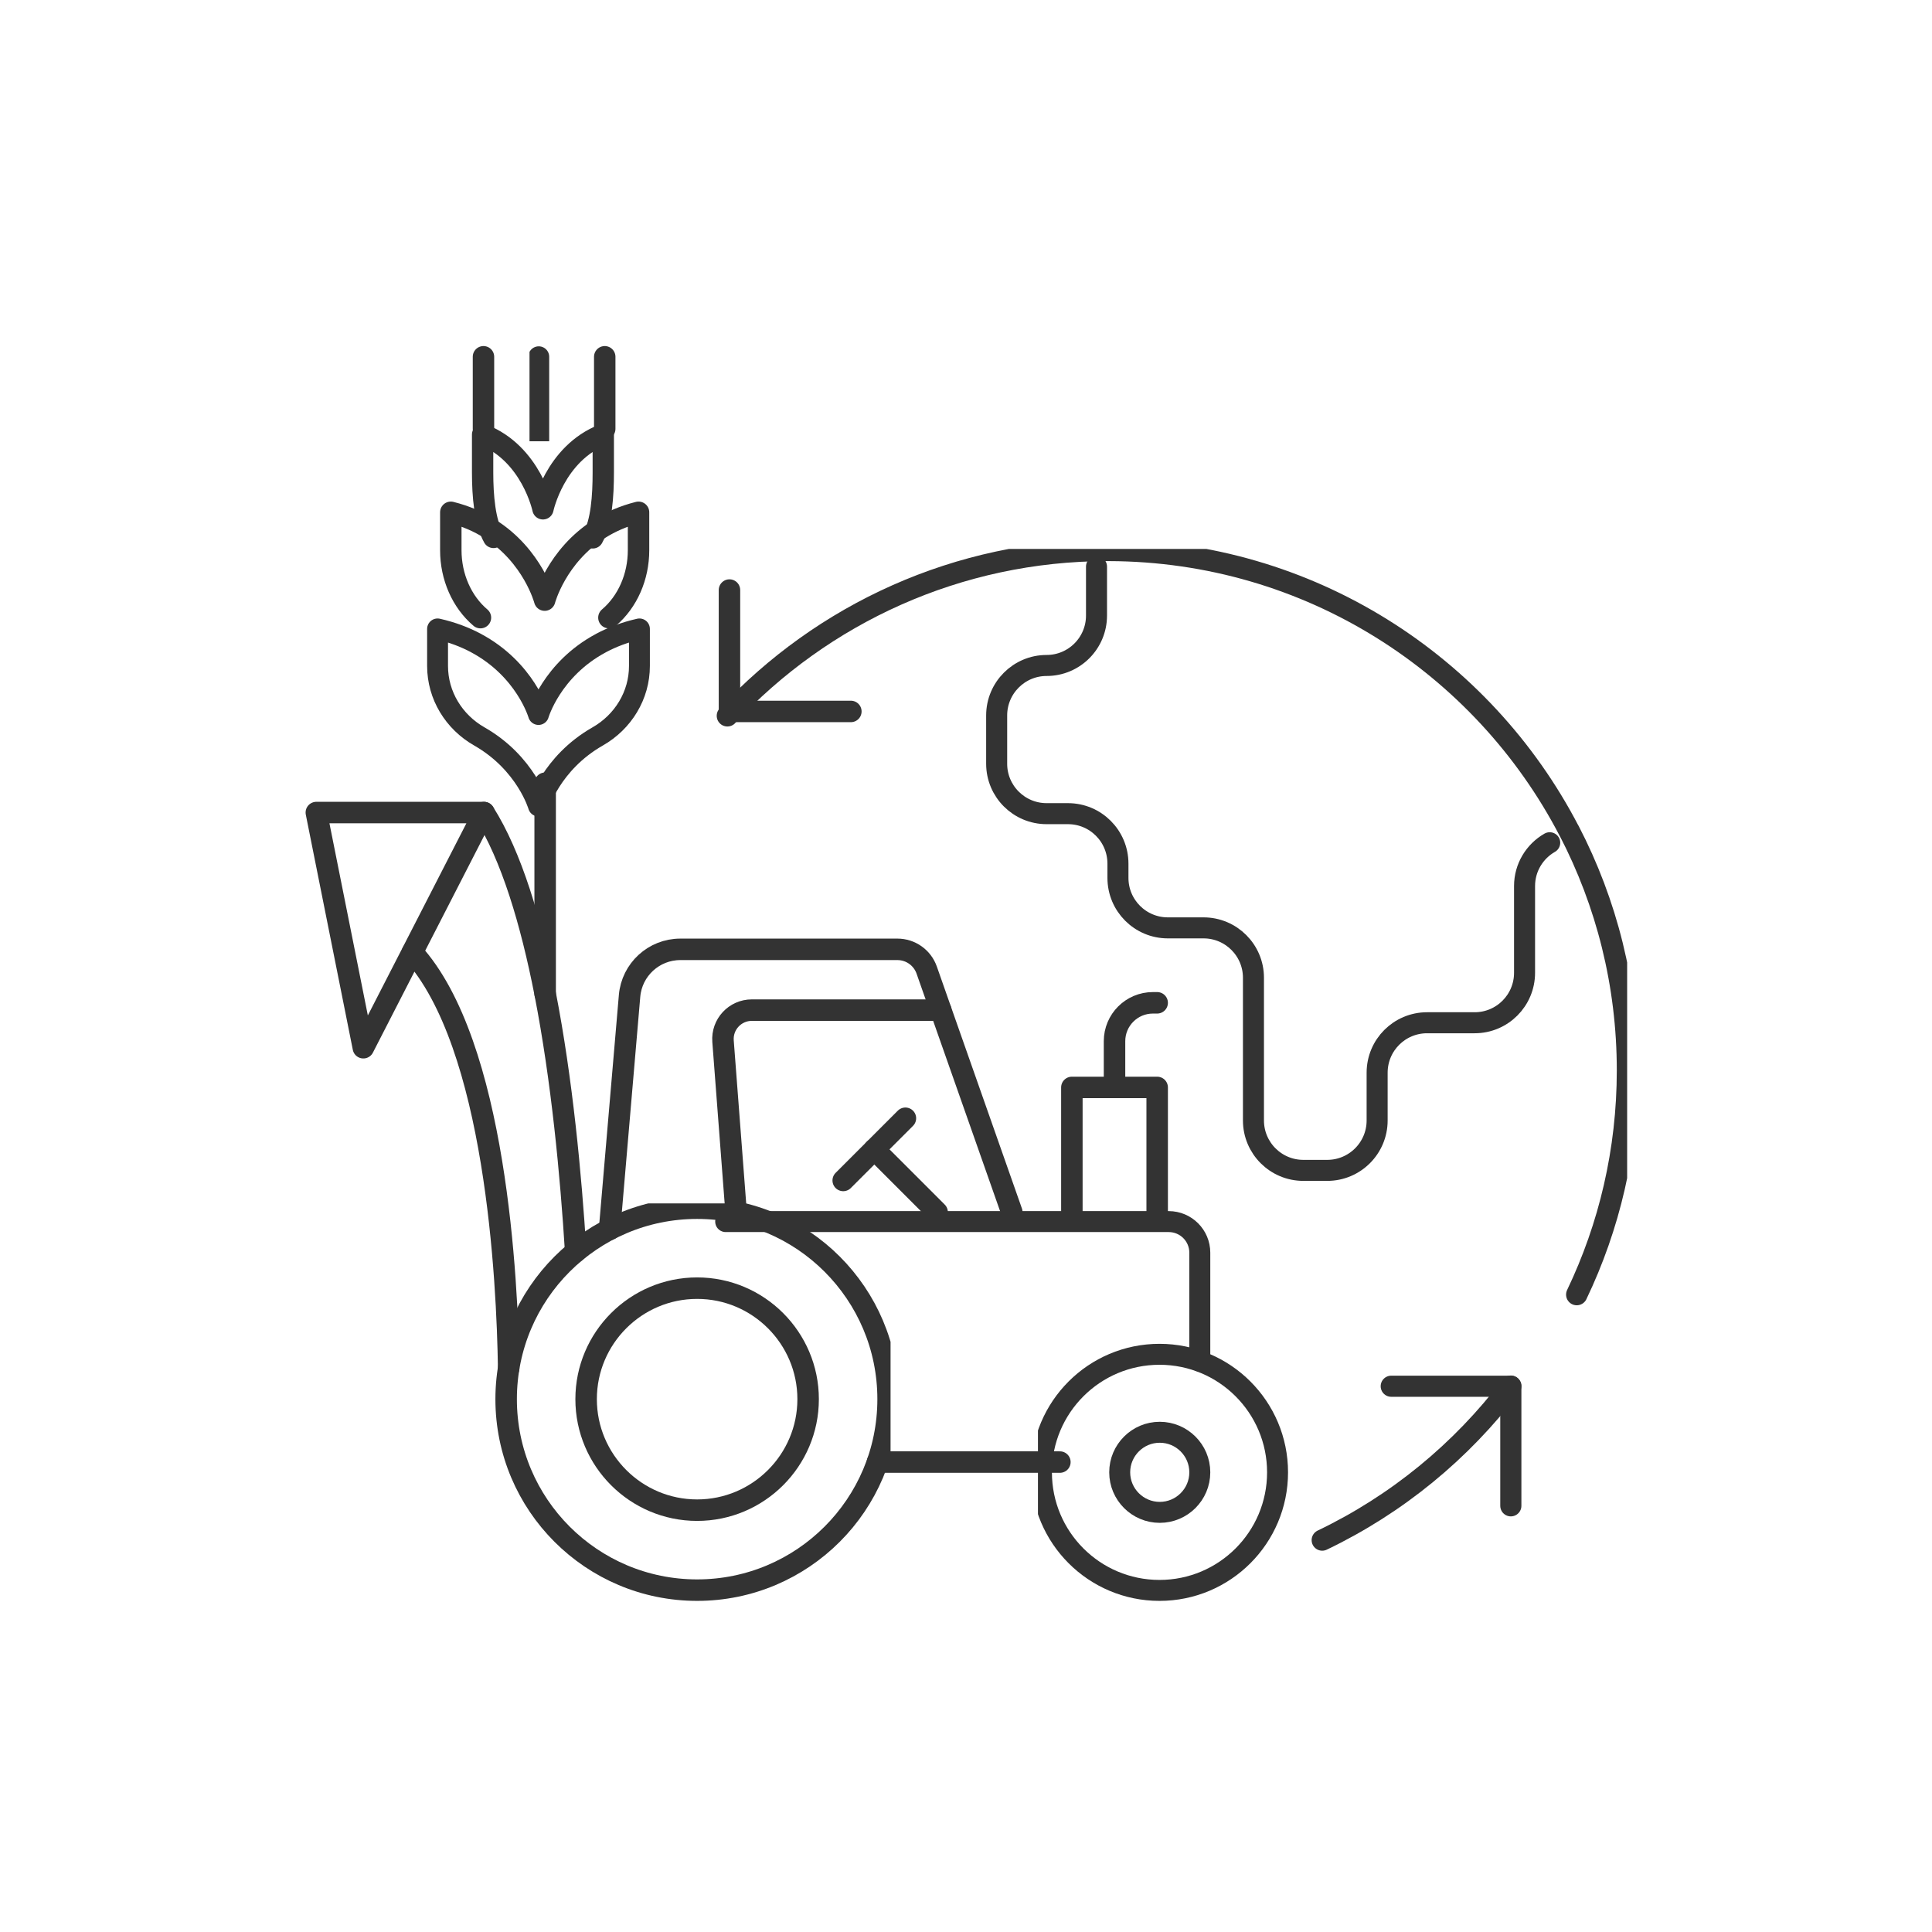 <?xml version="1.0" encoding="UTF-8" standalone="yes"?>
<svg xmlns="http://www.w3.org/2000/svg" xmlns:xlink="http://www.w3.org/1999/xlink" width="1080" zoomAndPan="magnify" viewBox="0 0 810 810" height="1080" preserveAspectRatio="xMidYMid meet" version="1.0">
  <defs>
    <clipPath id="be542b68c1">
      <path d="M 222 138.672 L 232 138.672 L 232 185 L 222 185 Z M 222 138.672 " clip-rule="nonzero"/>
    </clipPath>
    <clipPath id="d924dd513d">
      <path d="M 206.402 504.531 L 373.371 504.531 L 373.371 671.172 L 206.402 671.172 Z M 206.402 504.531 " clip-rule="nonzero"/>
    </clipPath>
    <clipPath id="0036ed5135">
      <path d="M 435.168 562.18 L 544.457 562.18 L 544.457 671.172 L 435.168 671.172 Z M 435.168 562.18 " clip-rule="nonzero"/>
    </clipPath>
    <clipPath id="fbc9625ec6">
      <path d="M 299 230.152 L 682.188 230.152 L 682.188 548.527 L 299 548.527 Z M 299 230.152 " clip-rule="nonzero"/>
    </clipPath>
  </defs>
  <path stroke-linecap="round" transform="matrix(0.025, 0, 0, -0.025, 128.123, 671.18)" fill="none" stroke-linejoin="round" d="M 3905.917 13330.219 C 3905.917 13330.219 3698.034 14049.32 2914.584 14496.599 C 2486.646 14740.051 2213.116 15185.789 2213.116 15678.551 L 2213.116 16300.055 C 2460.294 16244.242 2673.108 16161.446 2856.026 16064.312 C 2856.026 16063.541 2856.642 16063.541 2856.642 16063.541 C 3688.018 15619.962 3905.917 14865.092 3905.917 14865.092 C 3905.917 14865.092 4123.662 15619.962 4955.037 16063.541 C 4955.037 16063.541 4955.808 16063.541 4955.808 16064.312 C 5138.726 16161.446 5351.539 16244.242 5598.563 16300.055 L 5598.563 15678.551 C 5598.563 15185.789 5325.034 14740.051 4897.249 14496.599 C 4113.799 14049.32 3905.917 13330.219 3905.917 13330.219 Z M 3905.917 13330.219 " stroke="#333333" stroke-width="350.201" stroke-opacity="1" stroke-miterlimit="10"/>
  <path stroke-linecap="round" transform="matrix(0.028, 0, 0, -0.028, 128.123, 671.18)" fill="none" stroke-linejoin="round" d="M 2618.122 14722.431 C 2618.122 14722.431 2617.557 14722.431 2617.557 14723.137 C 2338.055 14959.968 2174.364 15335.14 2174.364 15730.518 L 2174.364 16299.987 C 2400.763 16243.182 2592.7 16157.267 2754.978 16055.243 C 2754.978 16055.243 2754.978 16054.536 2755.684 16054.536 C 3406.915 15645.451 3579.786 14984.839 3579.786 14984.839 C 3579.786 14984.839 3752.657 15645.451 4403.888 16054.536 C 4404.594 16054.536 4404.594 16055.243 4404.594 16055.243 C 4566.872 16157.267 4758.668 16243.182 4985.207 16299.987 L 4985.207 15730.518 C 4985.207 15335.14 4821.517 14959.968 4542.015 14723.137 C 4542.015 14722.431 4541.45 14722.431 4541.45 14722.431 " stroke="#333333" stroke-width="320.962" stroke-opacity="1" stroke-miterlimit="10"/>
  <path stroke-linecap="round" transform="matrix(0.03, 0, 0, -0.03, 128.123, 671.18)" fill="none" stroke-linejoin="round" d="M 2626.49 14862.123 C 2504.139 15080.843 2473.846 15438.642 2473.846 15771.249 L 2473.846 16300.009 C 3154.976 16036.154 3317.063 15261.908 3317.063 15261.908 C 3317.063 15261.908 3479.149 16036.154 4160.149 16300.009 L 4160.149 15771.249 C 4160.149 15438.642 4135.233 15074.939 4012.881 14856.087 " stroke="#333333" stroke-width="298.019" stroke-opacity="1" stroke-miterlimit="10"/>
  <path stroke-linecap="round" transform="matrix(0.032, 0, 0, -0.032, 128.123, 671.18)" fill="none" stroke-linejoin="round" d="M 3919.2 16300.029 L 3919.2 15355.579 " stroke="#333333" stroke-width="280.752" stroke-opacity="1" stroke-miterlimit="10"/>
  <path stroke-linecap="round" transform="matrix(0.032, 0, 0, -0.032, 128.123, 671.18)" fill="none" stroke-linejoin="round" d="M 2330.491 16300.029 L 2330.491 15355.579 " stroke="#333333" stroke-width="280.752" stroke-opacity="1" stroke-miterlimit="10"/>
  <path stroke-linecap="round" transform="matrix(0.022, 0, 0, -0.022, 128.123, 671.18)" fill="none" stroke-linejoin="round" d="M 4565.296 11567.33 L 4565.296 15582.485 " stroke="#333333" stroke-width="409.378" stroke-opacity="1" stroke-miterlimit="10"/>
  <path stroke-linecap="round" transform="matrix(0.022, 0, 0, -0.022, 128.123, 671.18)" fill="none" stroke-linejoin="round" d="M 3399.403 15023.388 L 204.725 15023.388 L 1100.583 10541.598 Z M 3399.403 15023.388 " stroke="#333333" stroke-width="409.378" stroke-opacity="1" stroke-miterlimit="10"/>
  <path stroke-linecap="round" transform="matrix(0.022, 0, 0, -0.022, 128.123, 671.18)" fill="none" stroke-linejoin="round" d="M 3870.12 4429.738 C 3845.98 6092.07 3630.888 10614.233 2035.171 12359.835 " stroke="#333333" stroke-width="409.378" stroke-opacity="1" stroke-miterlimit="10"/>
  <path stroke-linecap="round" transform="matrix(0.022, 0, 0, -0.022, 128.123, 671.18)" fill="none" stroke-linejoin="round" d="M 5147.162 6654.051 C 5056.549 8116.5 4885.232 9930.231 4565.296 11571.295 C 4296.341 12947.41 3921.1 14200.422 3400.123 15021.766 C 3398.682 15021.766 3398.682 15023.027 3398.682 15023.027 " stroke="#333333" stroke-width="409.378" stroke-opacity="1" stroke-miterlimit="10"/>
  <path stroke-linecap="round" transform="matrix(0.022, 0, 0, -0.022, 128.123, 671.18)" fill="none" stroke-linejoin="round" d="M 7461.294 1728.876 C 6294.861 1728.876 5345.861 2677.648 5345.861 3844.146 C 5345.861 5010.644 6294.861 5959.776 7461.294 5959.776 C 8627.728 5959.776 9576.728 5010.644 9576.728 3844.146 C 9576.728 2677.648 8627.728 1728.876 7461.294 1728.876 Z M 7461.294 1728.876 " stroke="#333333" stroke-width="409.378" stroke-opacity="1" stroke-miterlimit="10"/>
  <path stroke-linecap="round" transform="matrix(0.023, 0, 0, -0.023, 128.123, 671.18)" fill="none" stroke-linejoin="round" d="M 15569.923 1613.661 C 15167.229 1613.661 14839.863 1941.029 14839.863 2343.595 C 14839.863 2746.329 15167.229 3073.697 15569.923 3073.697 C 15972.447 3073.697 16299.982 2746.329 16299.982 2343.595 C 16299.982 1941.029 15972.447 1613.661 15569.923 1613.661 Z M 15569.923 1613.661 " stroke="#333333" stroke-width="382.112" stroke-opacity="1" stroke-miterlimit="10"/>
  <path stroke-linecap="round" transform="matrix(0.022, 0, 0, -0.022, 128.123, 671.18)" fill="none" stroke-linejoin="round" d="M 5792.799 7079.232 L 6173.804 11528.579 C 6216.498 12030.541 6637.134 12416.61 7141.178 12416.61 L 11278.55 12416.61 C 11529.491 12416.61 11753.05 12258.181 11836.276 12021.349 L 12104.511 11258.223 L 13458.835 7407.445 " stroke="#333333" stroke-width="409.378" stroke-opacity="1" stroke-miterlimit="10"/>
  <path stroke-linecap="round" transform="matrix(0.022, 0, 0, -0.022, 128.123, 671.18)" fill="none" stroke-linejoin="round" d="M 8204.029 7407.445 L 7955.069 10665.962 C 7930.57 10986.064 8183.672 11258.223 8503.609 11258.223 L 12104.511 11258.223 " stroke="#333333" stroke-width="409.378" stroke-opacity="1" stroke-miterlimit="10"/>
  <path stroke-linecap="round" transform="matrix(0.023, 0, 0, -0.023, 128.123, 671.18)" fill="none" stroke-linejoin="round" d="M 16299.982 4369.713 L 16299.982 6347.381 C 16299.982 6660.282 16046.26 6914.136 15733.186 6914.136 L 7657.466 6914.136 " stroke="#333333" stroke-width="382.112" stroke-opacity="1" stroke-miterlimit="10"/>
  <path stroke-linecap="round" transform="matrix(0.022, 0, 0, -0.022, 128.123, 671.18)" fill="none" stroke-linejoin="round" d="M 14374.328 2645.385 L 10898.446 2645.385 " stroke="#333333" stroke-width="409.378" stroke-opacity="1" stroke-miterlimit="10"/>
  <path stroke-linecap="round" transform="matrix(0.022, 0, 0, -0.022, 128.123, 671.18)" fill="none" stroke-linejoin="round" d="M 10245.423 8012.322 L 11430.592 9197.385 " stroke="#333333" stroke-width="409.378" stroke-opacity="1" stroke-miterlimit="10"/>
  <path stroke-linecap="round" transform="matrix(0.022, 0, 0, -0.022, 128.123, 671.18)" fill="none" stroke-linejoin="round" d="M 12035.155 7407.625 L 10838.097 8604.944 " stroke="#333333" stroke-width="409.378" stroke-opacity="1" stroke-miterlimit="10"/>
  <path stroke-linecap="round" transform="matrix(0.022, 0, 0, -0.022, 128.123, 671.18)" fill="none" stroke-linejoin="round" d="M 14602.931 7407.445 L 14602.931 9784.96 L 16228.552 9784.96 L 16228.552 7407.445 " stroke="#333333" stroke-width="409.378" stroke-opacity="1" stroke-miterlimit="10"/>
  <path stroke-linecap="round" transform="matrix(0.022, 0, 0, -0.022, 128.123, 671.18)" fill="none" stroke-linejoin="round" d="M 15415.742 9784.96 L 15415.742 10665.962 C 15415.742 11070.235 15743.064 11397.546 16147.307 11397.546 L 16228.552 11397.546 " stroke="#333333" stroke-width="409.378" stroke-opacity="1" stroke-miterlimit="10"/>
  <path stroke-linecap="round" transform="matrix(0.032, 0, 0, -0.032, 128.123, 671.18)" fill="none" stroke-linejoin="round" d="M 10362.256 13550.892 L 10362.256 12909.239 C 10362.256 12548.521 10069.469 12255.581 9708.696 12255.581 C 9527.764 12255.581 9364.404 12182.225 9246.004 12063.643 C 9127.605 11945.303 9054.165 11781.859 9054.165 11601.075 L 9054.165 10967.667 C 9054.165 10606.949 9346.953 10314.01 9708.696 10314.01 L 9988.637 10314.01 C 10350.38 10314.01 10643.167 10021.192 10643.167 9658.534 L 10643.167 9472.173 C 10643.167 9110.485 10935.955 8817.667 11296.849 8817.667 L 11764.145 8817.667 C 12125.767 8817.667 12418.554 8524.849 12418.554 8164.01 L 12418.554 6293.976 C 12418.554 5933.258 12711.463 5640.44 13072.236 5640.44 L 13385.262 5640.44 C 13746.156 5640.44 14038.943 5933.258 14038.943 6293.976 L 14038.943 6920.109 C 14038.943 7281.797 14331.731 7574.615 14693.473 7574.615 L 15316.858 7574.615 C 15677.632 7574.615 15970.419 7867.433 15970.419 8229.242 L 15970.419 9365.716 C 15970.419 9608.094 16102.634 9820.16 16300.047 9933.043 " stroke="#333333" stroke-width="275.405" stroke-opacity="1" stroke-miterlimit="10"/>
  <path stroke-linecap="round" transform="matrix(0.031, 0, 0, -0.031, 128.123, 671.18)" fill="none" stroke-linejoin="round" d="M 13749.017 821.749 C 14757.231 1304.457 15631.393 2022.662 16300.011 2904.96 " stroke="#333333" stroke-width="286.037" stroke-opacity="1" stroke-miterlimit="10"/>
  <path stroke-linecap="round" transform="matrix(0.026, 0, 0, -0.026, 128.123, 671.18)" fill="none" stroke-linejoin="round" d="M 8792.471 14342.582 L 6834.984 14342.582 L 6834.984 16300.019 " stroke="#333333" stroke-width="345.97" stroke-opacity="1" stroke-miterlimit="10"/>
  <path stroke-linecap="round" transform="matrix(0.031, 0, 0, -0.031, 128.123, 671.18)" fill="none" stroke-linejoin="round" d="M 14682.653 2903.058 L 16299.951 2903.058 L 16299.951 1285.802 " stroke="#333333" stroke-width="285.845" stroke-opacity="1" stroke-miterlimit="10"/>
  <g clip-path="url(#be542b68c1)">
    <path stroke-linecap="round" transform="matrix(0.032, 0, 0, -0.032, 128.123, 671.18)" fill="none" stroke-linejoin="round" d="M 3054.6 16300.029 L 3054.6 15166.37 " stroke="#333333" stroke-width="273.874" stroke-opacity="1" stroke-miterlimit="10"/>
  </g>
  <g clip-path="url(#d924dd513d)">
    <path stroke-linecap="round" transform="matrix(0.022, 0, 0, -0.022, 128.123, 671.18)" fill="none" stroke-linejoin="round" d="M 11100.928 3844.146 C 11100.928 1834.135 9471.343 204.787 7461.294 204.787 C 5451.245 204.787 3821.841 1834.135 3821.841 3844.146 C 3821.841 5854.337 5451.245 7483.685 7461.294 7483.685 C 9471.343 7483.685 11100.928 5854.337 11100.928 3844.146 Z M 11100.928 3844.146 " stroke="#333333" stroke-width="409.378" stroke-opacity="1" stroke-miterlimit="10"/>
  </g>
  <g clip-path="url(#0036ed5135)">
    <path stroke-linecap="round" transform="matrix(0.025, 0, 0, -0.025, 128.123, 671.18)" fill="none" stroke-linejoin="round" d="M 16299.958 2155.488 C 16299.958 1062.055 15413.542 175.798 14320.212 175.798 C 13226.728 175.798 12340.312 1062.055 12340.312 2155.488 C 12340.312 3249.075 13226.728 4135.333 14320.212 4135.333 C 15413.542 4135.333 16299.958 3249.075 16299.958 2155.488 Z M 16299.958 2155.488 " stroke="#333333" stroke-width="351.442" stroke-opacity="1" stroke-miterlimit="10"/>
  </g>
  <g clip-path="url(#fbc9625ec6)">
    <path stroke-linecap="round" transform="matrix(0.034, 0, 0, -0.034, 128.123, 671.18)" fill="none" stroke-linejoin="round" d="M 15674.568 3776.786 C 16075.52 4613.993 16300.034 5551.808 16300.034 6542.014 C 16300.034 7606.518 16040.186 8611.213 15581.31 9494.899 L 15580.384 9494.899 C 14515.042 11545.668 12374.743 12947.117 9905.551 12953.144 C 9900.222 12953.144 9895.009 12953.144 9889.68 12953.144 C 8039.002 12953.144 6371.713 12168.676 5201.181 10914.662 L 5201.181 10913.85 " stroke="#333333" stroke-width="263.255" stroke-opacity="1" stroke-miterlimit="10"/>
  </g>
</svg>